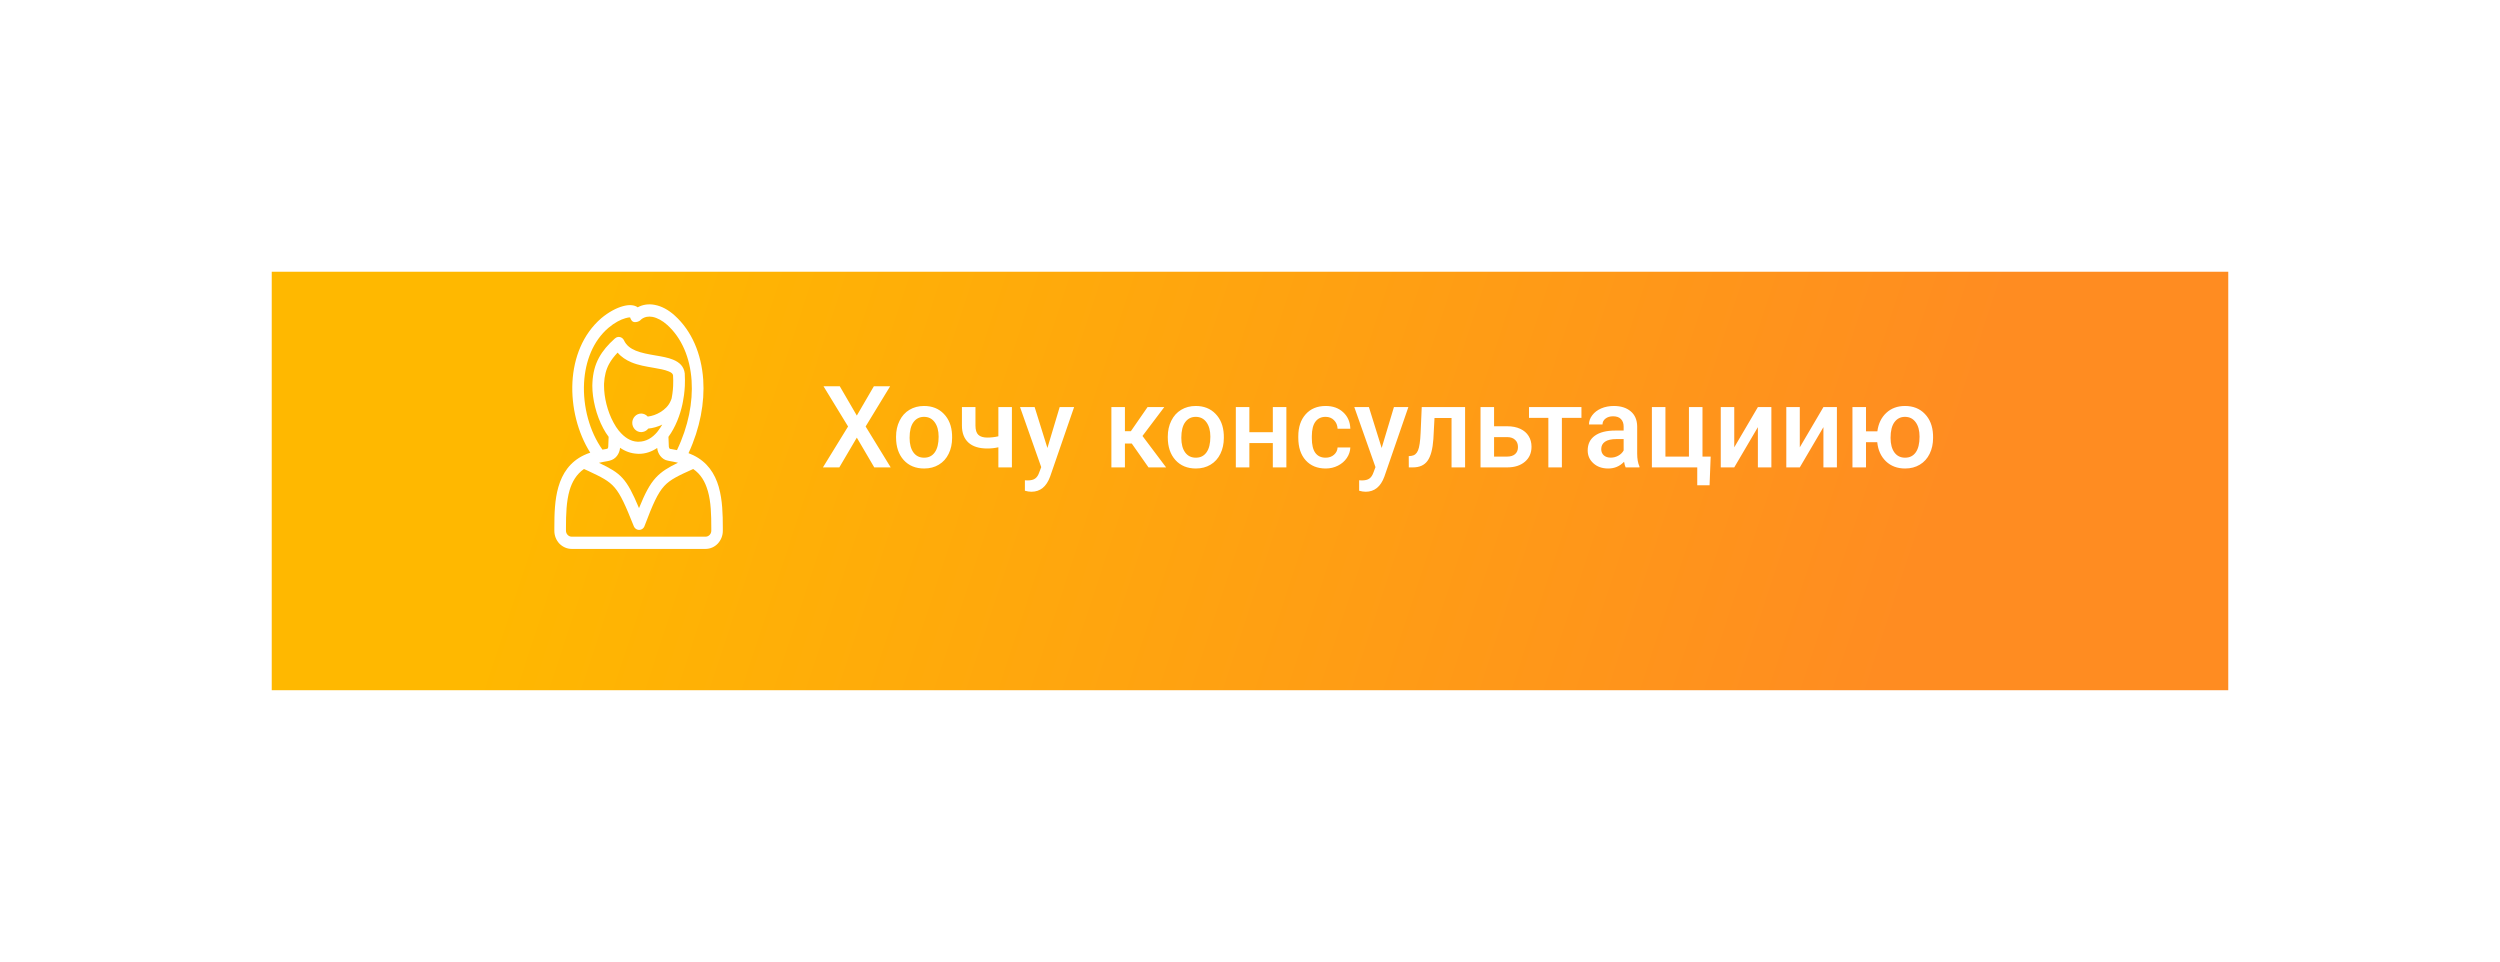 <?xml version="1.0" encoding="UTF-8"?> <svg xmlns="http://www.w3.org/2000/svg" width="460" height="177" viewBox="0 0 460 177" fill="none"> <g filter="url(#filter0_d)"> <rect x="50" y="40" width="360" height="77" fill="url(#paint0_linear)"></rect> </g> <path d="M157.655 76.464L160.792 71.07H163.787L159.275 78.474L163.889 86H160.864L157.655 80.524L154.435 86H151.42L156.045 78.474L151.523 71.07H154.517L157.655 76.464ZM164.874 80.35C164.874 79.263 165.089 78.286 165.52 77.418C165.95 76.543 166.555 75.873 167.334 75.408C168.114 74.936 169.009 74.7 170.021 74.7C171.518 74.7 172.731 75.182 173.661 76.146C174.598 77.11 175.104 78.388 175.179 79.981L175.189 80.565C175.189 81.659 174.977 82.637 174.553 83.498C174.136 84.359 173.535 85.026 172.749 85.498C171.969 85.969 171.067 86.205 170.042 86.205C168.476 86.205 167.222 85.686 166.278 84.647C165.342 83.601 164.874 82.21 164.874 80.473V80.35ZM167.365 80.565C167.365 81.707 167.601 82.603 168.073 83.252C168.544 83.894 169.201 84.216 170.042 84.216C170.882 84.216 171.535 83.888 172 83.231C172.472 82.575 172.708 81.615 172.708 80.35C172.708 79.229 172.465 78.34 171.979 77.684C171.501 77.028 170.848 76.7 170.021 76.7C169.208 76.7 168.562 77.024 168.083 77.674C167.604 78.316 167.365 79.28 167.365 80.565ZM186.191 86H183.7V82.298C183.057 82.449 182.38 82.524 181.669 82.524C180.152 82.524 178.993 82.162 178.193 81.437C177.394 80.706 176.994 79.66 176.994 78.299V74.895H179.485V78.299C179.485 79.106 179.663 79.677 180.019 80.012C180.381 80.347 180.931 80.514 181.669 80.514C182.339 80.514 183.016 80.436 183.7 80.278V74.905H186.191V86ZM192.723 82.432L194.979 74.905H197.635L193.226 87.682C192.549 89.548 191.4 90.481 189.78 90.481C189.418 90.481 189.018 90.419 188.581 90.296V88.369L189.052 88.399C189.681 88.399 190.153 88.283 190.467 88.051C190.789 87.825 191.042 87.442 191.226 86.902L191.585 85.949L187.688 74.905H190.375L192.723 82.432ZM208.248 81.611H206.986V86H204.495V74.905H206.986V79.335H208.083L211.149 74.905H214.226L210.216 80.217L214.564 86H211.324L208.248 81.611ZM214.872 80.35C214.872 79.263 215.087 78.286 215.518 77.418C215.948 76.543 216.553 75.873 217.333 75.408C218.112 74.936 219.007 74.7 220.019 74.7C221.516 74.7 222.729 75.182 223.659 76.146C224.596 77.11 225.102 78.388 225.177 79.981L225.187 80.565C225.187 81.659 224.975 82.637 224.551 83.498C224.134 84.359 223.533 85.026 222.747 85.498C221.967 85.969 221.065 86.205 220.04 86.205C218.474 86.205 217.22 85.686 216.276 84.647C215.34 83.601 214.872 82.21 214.872 80.473V80.35ZM217.363 80.565C217.363 81.707 217.599 82.603 218.071 83.252C218.542 83.894 219.199 84.216 220.04 84.216C220.88 84.216 221.533 83.888 221.998 83.231C222.47 82.575 222.706 81.615 222.706 80.35C222.706 79.229 222.463 78.34 221.978 77.684C221.499 77.028 220.846 76.7 220.019 76.7C219.206 76.7 218.56 77.024 218.081 77.674C217.603 78.316 217.363 79.28 217.363 80.565ZM236.692 86H234.2V81.519H229.883V86H227.392V74.905H229.883V79.53H234.2V74.905H236.692V86ZM243.911 84.216C244.533 84.216 245.049 84.035 245.459 83.672C245.869 83.31 246.088 82.862 246.115 82.329H248.463C248.436 83.019 248.221 83.665 247.817 84.267C247.414 84.862 246.867 85.334 246.177 85.682C245.486 86.031 244.741 86.205 243.941 86.205C242.39 86.205 241.159 85.703 240.25 84.698C239.341 83.693 238.886 82.305 238.886 80.535V80.278C238.886 78.59 239.337 77.24 240.24 76.228C241.142 75.21 242.373 74.7 243.931 74.7C245.25 74.7 246.324 75.086 247.151 75.859C247.985 76.624 248.422 77.633 248.463 78.884H246.115C246.088 78.248 245.869 77.725 245.459 77.315C245.056 76.905 244.54 76.7 243.911 76.7C243.104 76.7 242.482 76.994 242.044 77.582C241.607 78.163 241.385 79.048 241.378 80.237V80.637C241.378 81.84 241.593 82.739 242.024 83.334C242.461 83.922 243.09 84.216 243.911 84.216ZM254.226 82.432L256.482 74.905H259.138L254.729 87.682C254.052 89.548 252.903 90.481 251.283 90.481C250.921 90.481 250.521 90.419 250.083 90.296V88.369L250.555 88.399C251.184 88.399 251.656 88.283 251.97 88.051C252.292 87.825 252.544 87.442 252.729 86.902L253.088 85.949L249.191 74.905H251.878L254.226 82.432ZM269.576 74.905V86H267.084V76.915H263.947L263.742 80.781C263.612 82.64 263.253 83.977 262.665 84.79C262.084 85.597 261.192 86 259.989 86H259.22L259.209 83.929L259.722 83.877C260.269 83.802 260.666 83.471 260.912 82.883C261.165 82.288 261.325 81.208 261.394 79.643L261.599 74.905H269.576ZM274.908 78.433H277.349C278.258 78.433 279.051 78.59 279.728 78.904C280.404 79.219 280.917 79.66 281.266 80.227C281.621 80.794 281.799 81.454 281.799 82.206C281.799 83.348 281.396 84.264 280.589 84.954C279.782 85.644 278.709 85.993 277.369 86H272.417V74.905H274.908V78.433ZM274.908 80.432V84.011H277.338C277.947 84.011 278.425 83.86 278.774 83.56C279.129 83.252 279.307 82.818 279.307 82.257C279.307 81.697 279.133 81.256 278.784 80.935C278.442 80.606 277.978 80.439 277.39 80.432H274.908ZM290.986 76.884H287.387V86H284.896V76.884H281.337V74.905H290.986V76.884ZM299.118 86C299.008 85.788 298.913 85.443 298.831 84.964C298.038 85.791 297.067 86.205 295.918 86.205C294.804 86.205 293.895 85.887 293.191 85.251C292.487 84.616 292.135 83.83 292.135 82.893C292.135 81.71 292.572 80.805 293.447 80.176C294.329 79.54 295.587 79.222 297.221 79.222H298.749V78.494C298.749 77.92 298.588 77.462 298.267 77.12C297.945 76.772 297.457 76.597 296.8 76.597C296.233 76.597 295.768 76.741 295.406 77.028C295.043 77.308 294.862 77.667 294.862 78.105H292.371C292.371 77.496 292.572 76.929 292.976 76.402C293.379 75.869 293.926 75.452 294.616 75.151C295.313 74.851 296.089 74.7 296.944 74.7C298.243 74.7 299.278 75.028 300.051 75.685C300.823 76.334 301.22 77.25 301.24 78.433V83.436C301.24 84.435 301.38 85.231 301.661 85.826V86H299.118ZM296.38 84.206C296.872 84.206 297.333 84.086 297.764 83.847C298.202 83.607 298.53 83.286 298.749 82.883V80.791H297.405C296.482 80.791 295.789 80.952 295.324 81.273C294.859 81.594 294.626 82.049 294.626 82.637C294.626 83.115 294.784 83.498 295.098 83.785C295.419 84.065 295.847 84.206 296.38 84.206ZM303.947 74.905H306.439V84.011H310.766V74.905H313.258V84.011H314.765L314.56 89.291H312.294V86H303.947V74.905ZM323.45 74.905H325.932V86H323.45V78.597L319.103 86H316.621V74.905H319.103V82.309L323.45 74.905ZM335.509 74.905H337.99V86H335.509V78.597L331.161 86H328.68V74.905H331.161V82.309L335.509 74.905ZM343.343 79.366H345.435C345.619 77.951 346.166 76.819 347.075 75.972C347.984 75.124 349.133 74.7 350.521 74.7C352.018 74.7 353.231 75.182 354.161 76.146C355.097 77.11 355.603 78.388 355.678 79.981L355.688 80.565C355.688 81.659 355.477 82.637 355.053 83.498C354.636 84.359 354.034 85.026 353.248 85.498C352.469 85.969 351.566 86.205 350.541 86.205C349.105 86.205 347.926 85.761 347.003 84.872C346.087 83.983 345.558 82.814 345.414 81.365H343.343V86H340.851V74.905H343.343V79.366ZM347.865 80.565C347.865 81.707 348.101 82.603 348.572 83.252C349.044 83.894 349.7 84.216 350.541 84.216C351.382 84.216 352.035 83.888 352.5 83.231C352.964 82.575 353.197 81.615 353.197 80.35C353.197 79.209 352.954 78.316 352.469 77.674C351.99 77.024 351.341 76.7 350.521 76.7C349.707 76.7 349.061 77.024 348.583 77.674C348.104 78.316 347.865 79.28 347.865 80.565Z" fill="white"></path> <path fill-rule="evenodd" clip-rule="evenodd" d="M125.686 73.734C125.686 73.77 125.668 73.824 125.668 73.86C125.634 74.04 125.599 74.202 125.565 74.382C125.151 76.308 124.306 78.593 122.994 80.375L123.063 82.157C123.081 82.301 123.115 82.409 123.167 82.499C123.201 82.553 123.236 82.571 123.27 82.589L123.615 82.643C123.926 82.697 124.254 82.769 124.564 82.823C126.669 78.431 127.514 73.986 127.255 70.045C126.979 65.815 125.427 62.18 122.77 59.786C121.89 58.994 120.959 58.49 120.079 58.31C119.337 58.166 118.63 58.292 118.061 58.706C118.026 58.742 117.974 58.778 117.94 58.814C117.802 58.958 117.681 59.066 117.474 59.138C117.422 59.156 117.388 59.174 117.336 59.192C116.577 59.408 116.215 59.21 115.939 58.4C115.715 58.4 115.439 58.436 115.093 58.544C114.179 58.796 113.058 59.39 111.971 60.308C109.09 62.756 107.693 66.499 107.469 70.405C107.227 74.832 108.504 79.457 110.85 82.733L111.367 82.643L111.73 82.571C111.764 82.553 111.799 82.535 111.816 82.499C111.885 82.409 111.919 82.301 111.919 82.157L111.988 80.375C111.626 79.889 111.298 79.385 111.005 78.827C109.694 76.398 108.987 73.392 108.987 70.981C108.987 70.855 108.987 70.674 109.004 70.459C109.09 68.623 109.487 67.147 110.211 65.815C110.902 64.537 111.868 63.422 113.092 62.324L113.161 62.27C113.23 62.216 113.299 62.162 113.386 62.108C113.92 61.838 114.559 62.072 114.817 62.63C115.249 63.566 116.025 64.124 116.974 64.519C118.026 64.951 119.337 65.185 120.597 65.401C121.787 65.599 122.925 65.797 123.84 66.175C125.03 66.661 125.841 67.417 125.996 68.713V68.785C126.013 69.127 126.031 69.505 126.031 69.901C126.031 70.279 126.031 70.656 126.013 70.999C125.979 71.592 125.927 72.15 125.858 72.69C125.806 73.068 125.755 73.392 125.686 73.734ZM119.165 78.989C119.199 78.953 119.234 78.899 119.268 78.863C120.148 78.773 121.045 78.521 121.856 78.125C121.649 78.485 121.407 78.845 121.166 79.169C121.097 79.241 121.028 79.331 120.976 79.421L120.924 79.493C120.027 80.555 118.889 81.275 117.491 81.275H117.302C115.991 81.221 114.869 80.447 113.938 79.331C113.92 79.313 113.903 79.277 113.869 79.259C113.506 78.809 113.179 78.305 112.885 77.748C111.747 75.66 111.143 73.068 111.143 71.016C111.143 70.819 111.143 70.692 111.143 70.603C111.212 69.145 111.523 67.975 112.075 66.967C112.471 66.229 113.006 65.545 113.644 64.879C114.317 65.689 115.197 66.247 116.163 66.661C117.44 67.201 118.871 67.435 120.234 67.669C121.287 67.849 122.304 68.029 123.029 68.335C123.495 68.515 123.805 68.749 123.84 69.055C123.857 69.397 123.874 69.703 123.874 70.009C123.874 70.333 123.874 70.656 123.857 70.999C123.84 71.484 123.788 71.97 123.719 72.474C123.684 72.762 123.633 73.032 123.581 73.302C123.529 73.446 123.391 73.842 123.357 73.86C123.012 74.652 122.339 75.336 121.494 75.84C120.786 76.272 119.976 76.56 119.182 76.65L119.13 76.596C118.837 76.29 118.423 76.092 117.974 76.092C117.526 76.092 117.112 76.29 116.819 76.596C116.525 76.902 116.336 77.334 116.336 77.802C116.336 78.269 116.525 78.701 116.819 79.007C117.112 79.313 117.526 79.511 117.974 79.511C118.457 79.493 118.871 79.313 119.165 78.989ZM120.924 82.427C120.976 82.985 121.183 83.489 121.494 83.885C121.856 84.353 122.339 84.676 122.908 84.766L123.253 84.838C123.753 84.928 124.254 85.018 124.754 85.144C122.96 86.008 121.735 86.746 120.666 87.898C119.527 89.14 118.682 90.778 117.578 93.495C115.249 87.934 114.265 87.106 110.211 85.162C110.712 85.036 111.247 84.946 111.747 84.856L112.092 84.784L112.213 84.748C112.73 84.622 113.196 84.317 113.524 83.885C113.834 83.471 114.041 82.967 114.093 82.391C115.024 83.039 116.077 83.435 117.25 83.489L117.526 83.507C118.802 83.507 119.941 83.093 120.924 82.427ZM126.686 83.381C126.979 83.489 127.273 83.615 127.566 83.759C130.154 85.018 131.534 87.124 132.258 89.608L132.275 89.698C132.931 92.019 133 94.629 133 97.149V97.671C133 98.588 132.638 99.416 132.068 100.028C131.482 100.64 130.688 101 129.809 101H105.191C104.312 101 103.518 100.622 102.932 100.028C102.362 99.434 102 98.588 102 97.671V97.149V97.059C102 94.539 102.069 91.929 102.742 89.608C103.466 87.106 104.846 85 107.434 83.759C107.814 83.579 108.21 83.417 108.607 83.291C106.313 79.673 105.088 74.886 105.329 70.297C105.571 65.815 107.227 61.496 110.625 58.562C111.988 57.41 113.42 56.673 114.576 56.349C115.162 56.187 115.697 56.115 116.146 56.151C116.629 56.187 117.026 56.313 117.336 56.547C118.285 56.025 119.372 55.881 120.476 56.097C121.735 56.331 123.012 57.015 124.168 58.076C127.255 60.866 129.067 65.059 129.395 69.883C129.671 74.076 128.825 78.755 126.686 83.381ZM107.451 86.296C106.071 87.25 105.26 88.654 104.795 90.238C104.208 92.271 104.139 94.683 104.139 97.023V97.131V97.653C104.139 97.959 104.26 98.228 104.45 98.426C104.639 98.624 104.898 98.75 105.191 98.75H129.826C130.119 98.75 130.378 98.624 130.568 98.426C130.757 98.228 130.878 97.959 130.878 97.653V97.131C130.878 94.773 130.826 92.361 130.24 90.328L130.205 90.238C129.74 88.636 128.946 87.25 127.549 86.296C124.858 87.502 123.322 88.222 122.218 89.428C121.011 90.742 120.114 92.775 118.613 96.735C118.526 97.041 118.302 97.293 118.009 97.418C117.457 97.653 116.836 97.382 116.612 96.807C113.558 89.158 113.127 88.96 108.176 86.62L107.451 86.296Z" fill="white"></path> <defs> <filter id="filter0_d" x="0" y="0" width="460" height="177" filterUnits="userSpaceOnUse" color-interpolation-filters="sRGB"> <feFlood flood-opacity="0" result="BackgroundImageFix"></feFlood> <feColorMatrix in="SourceAlpha" type="matrix" values="0 0 0 0 0 0 0 0 0 0 0 0 0 0 0 0 0 0 127 0"></feColorMatrix> <feOffset dy="10"></feOffset> <feGaussianBlur stdDeviation="25"></feGaussianBlur> <feColorMatrix type="matrix" values="0 0 0 0 1 0 0 0 0 0.604 0 0 0 0 0.09 0 0 0 0.35 0"></feColorMatrix> <feBlend mode="normal" in2="BackgroundImageFix" result="effect1_dropShadow"></feBlend> <feBlend mode="normal" in="SourceGraphic" in2="effect1_dropShadow" result="shape"></feBlend> </filter> <linearGradient id="paint0_linear" x1="111.5" y1="40" x2="346" y2="117" gradientUnits="userSpaceOnUse"> <stop stop-color="#FFB800"></stop> <stop offset="1" stop-color="#FF8C21"></stop> </linearGradient> </defs> </svg> 